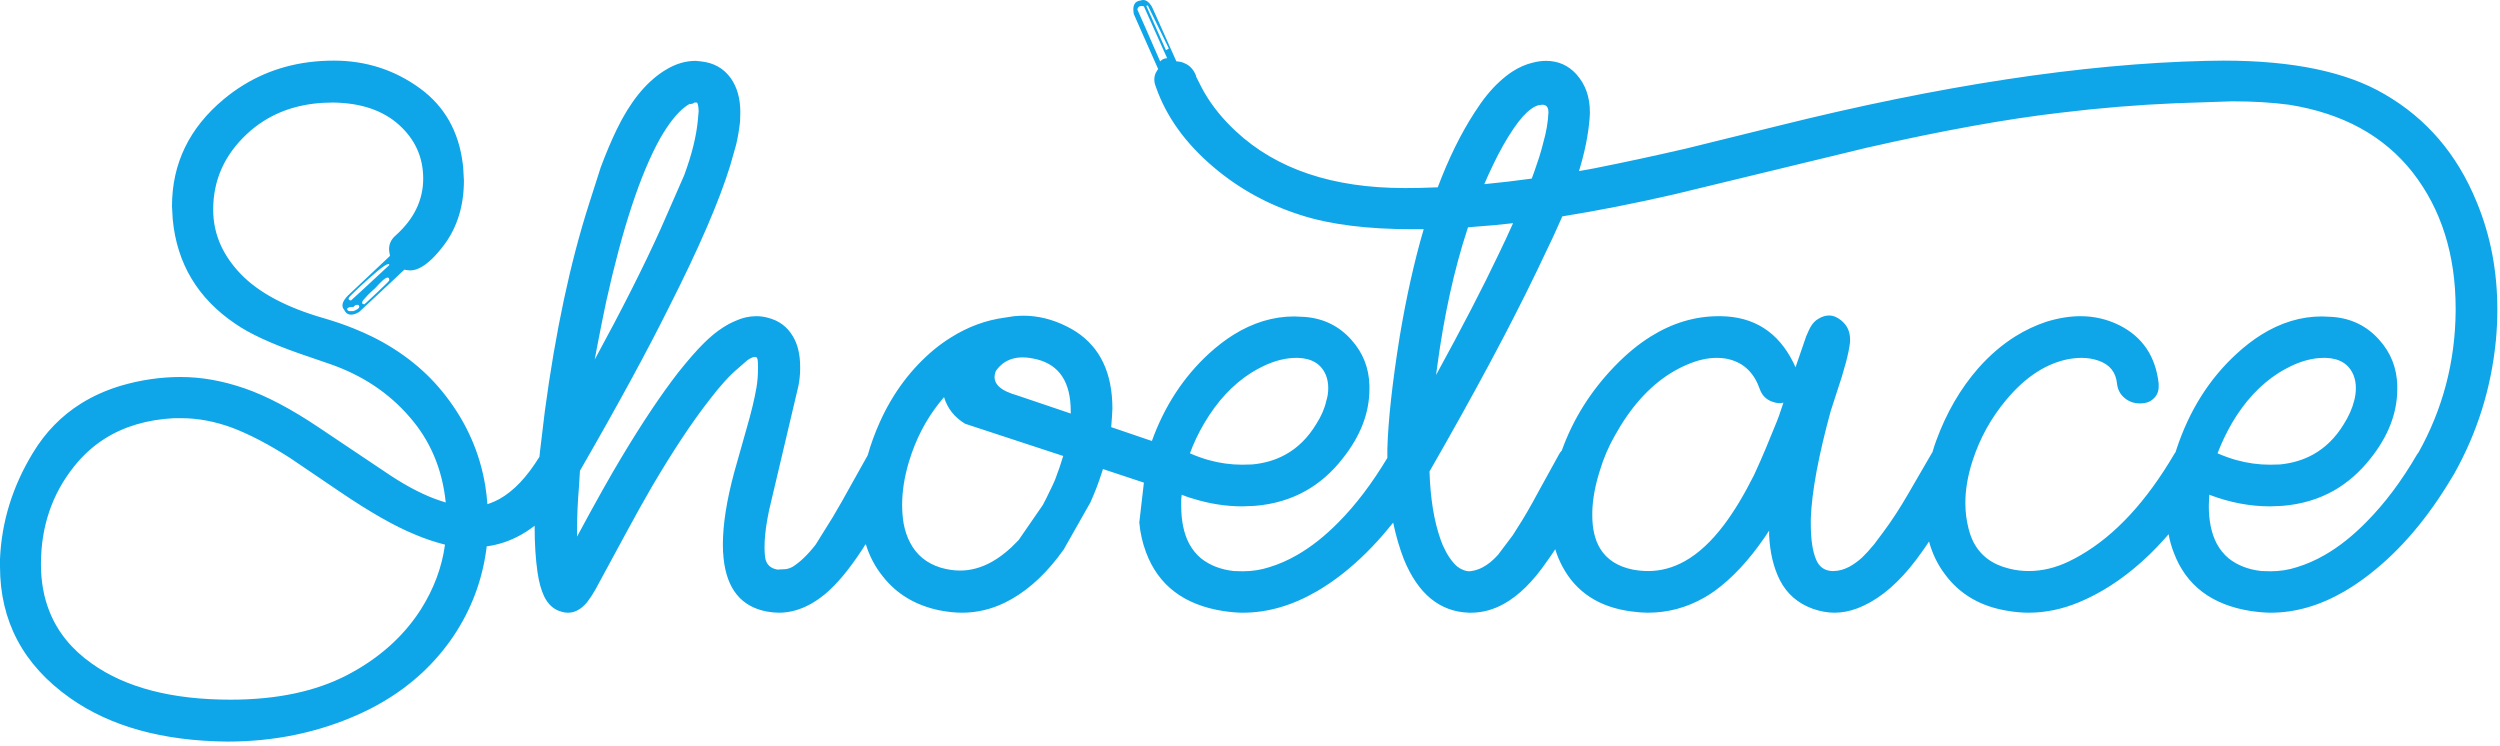 <svg viewBox="0 0 516 154" xmlns="http://www.w3.org/2000/svg" xmlns:xlink="http://www.w3.org/1999/xlink"><g stroke="none" stroke-width="1" fill="none" fill-rule="evenodd"><g fill-rule="nonzero" fill="#0ea5e9"><path d="M374.875 66.088C375.012 65.987 375.153 65.896 375.3 65.813 376.033 65.347 376.783 65.113 377.55 65.113 378.35 65.113 379.166 65.446 380 66.113 381.233 67.113 381.85 68.413 381.85 70.013V70.563C381.794 71.119 381.695 71.752 381.55 72.463 381.261 73.907 380.794 75.673 380.15 77.763L377.85 84.863C375.317 94.13 373.951 101.513 373.75 107.013V108.163C373.75 111.362 374.116 113.812 374.85 115.513 375.002 115.884 375.185 116.209 375.4 116.488 376.03 117.331 376.93 117.789 378.1 117.863H378.4C379.468 117.863 380.56 117.572 381.675 116.988 382.553 116.522 383.445 115.881 384.35 115.063 385.05 114.397 385.883 113.48 386.85 112.313L388.9 109.563C390.534 107.363 392.217 104.763 393.951 101.763L398.65 93.663C398.717 93.562 398.784 93.463 398.85 93.362 399.083 92.529 399.35 91.713 399.65 90.913 401.751 85.18 404.633 80.213 408.3 76.013 410.656 73.35 413.206 71.158 415.95 69.438 417.976 68.173 420.11 67.165 422.349 66.413 424.849 65.646 427.2 65.263 429.399 65.263 432.233 65.263 434.899 65.88 437.399 67.113 442.2 69.513 444.916 73.53 445.549 79.163V79.763v.125C445.523 80.862 445.172 81.654 444.499 82.263 444.182 82.58 443.807 82.822 443.374 82.988 442.887 83.172 442.328 83.263 441.699 83.263 440.499 83.263 439.466 82.913 438.598 82.213 437.631 81.446 437.081 80.43 436.949 79.163 436.716 76.83 435.466 75.263 433.199 74.463 432.098 74.063 430.898 73.863 429.598 73.863 428.732 73.863 427.765 73.963 426.699 74.163 424.532 74.622 422.448 75.489 420.449 76.763 418.229 78.18 416.113 80.096 414.098 82.513 410.965 86.246 408.648 90.43 407.148 95.063c-1 3.066-1.5 5.983-1.5 8.75C405.648 105.68 405.881 107.497 406.348 109.263 406.592 110.195 406.909 111.053 407.298 111.838 408.751 114.684 411.218 116.526 414.698 117.362 415.998 117.696 417.347 117.862 418.748 117.862 421.481 117.862 424.215 117.213 426.948 115.913 427.792 115.511 428.626 115.069 429.448 114.588 436.582 110.466 443.032 103.49 448.798 93.663 448.864 93.529 448.948 93.413 449.048 93.312 449.081 93.146 449.131 92.979 449.198 92.812 451.831 84.779 455.998 78.162 461.698 72.962 463.338 71.459 465.005 70.176 466.698 69.112 470.738 66.579 474.922 65.312 479.248 65.312L481.448 65.412C485.314 65.712 488.514 67.279 491.048 70.112 493.449 72.77 494.699 75.92 494.798 79.562V80.012v.25C494.798 85.229 492.948 90.029 489.248 94.662 487.043 97.449 484.526 99.649 481.698 101.262 478.537 103.045 474.986 104.095 471.048 104.412L468.548 104.512C464.381 104.512 460.198 103.712 455.998 102.112L455.948 103.062 455.897 104.413c0 3.114.542 5.706 1.625 7.774C458.155 113.366 458.963 114.375 459.948 115.212 461.781 116.679 464.048 117.562 466.748 117.861L468.647 117.912C470.547 117.912 472.364 117.628 474.097 117.061 476.035 116.472 477.952 115.63 479.847 114.537 482.768 112.86 485.634 110.585 488.448 107.712 492.248 103.878 495.731 99.229 498.897 93.762 498.998 93.628 499.097 93.495 499.198 93.362 504.198 84.396 506.748 74.695 506.847 64.262V63.712C506.847 52.579 503.897 43.212 497.997 35.612 492.063 28.045 483.547 23.379 472.447 21.612 468.913 21.145 465.013 20.912 460.747 20.912L448.947 21.312C441.113 21.645 433.23 22.295 425.297 23.262c-11.033 1.267-24.4 3.683-40.1 7.25l-39.65 9.6C337.413 41.979 329.714 43.495 322.447 44.662 322.38 44.817 322.313 44.975 322.247 45.137 321.759 46.246 321.209 47.471 320.597 48.812L316.997 56.362c-5.5 11.4-12.816 25.05-21.95 40.95C295.228 102.921 295.994 107.613 297.347 111.387 297.492 111.792 297.642 112.184 297.797 112.562 298.663 114.496 299.647 115.946 300.747 116.913 301.113 117.213 301.514 117.446 301.947 117.612 302.413 117.812 302.846 117.913 303.247 117.913L303.747 117.862C304.493 117.745 305.226 117.503 305.947 117.137 307.061 116.561 308.144 115.686 309.197 114.512L312.247 110.462 313.097 109.111C314.464 107.011 315.948 104.462 317.547 101.462L321.847 93.662C321.981 93.429 322.147 93.212 322.347 93.012c2.334-6.5 5.983-12.316 10.95-17.45C335.697 73.078 338.164 71.044 340.697 69.462 345.171 66.662 349.854 65.262 354.747 65.262H355.097C361.985 65.325 367.001 68.517 370.147 74.837 370.299 75.154 370.45 75.479 370.597 75.812L372.797 69.412 373.397 68.062C373.804 67.201 374.296 66.542 374.875 66.088zm-27.15 49.75C350.551 114.257 353.26 111.748 355.85 108.313 357.951 105.513 360.017 102.08 362.05 98.013 362.984 95.98 363.75 94.246 364.35 92.813L366.3 88.063C366.9 86.664 367.5 85.013 368.1 83.113L367.4 83.214C366.8 83.214 366.184 83.08 365.55 82.814 364.416 82.347 363.633 81.498 363.2 80.264 362.066 77.031 360.033 75.014 357.099 74.214 356.299 73.981 355.366 73.864 354.299 73.864 352.399 73.864 350.365 74.331 348.199 75.264 346.981 75.784 345.806 76.4 344.674 77.114 340.27 79.898 336.479 84.164 333.299 89.914 331.999 92.181 330.966 94.597 330.199 97.164 329.232 100.197 328.716 103.03 328.648 105.664V106.363C328.648 109.139 329.182 111.415 330.249 113.188 331.622 115.468 333.872 116.926 336.999 117.563 338.065 117.763 339.132 117.863 340.199 117.863 342.793 117.862 345.302 117.188 347.725 115.838zm49.6-2.851C397.134 113.262 396.942 113.538 396.75 113.812 393.337 118.703 389.771 122.195 386.05 124.288 385.161 124.795 384.261 125.221 383.35 125.562 381.75 126.163 380.184 126.462 378.65 126.462 377.217 126.462 375.734 126.195 374.201 125.662 371.1 124.561 368.817 122.578 367.35 119.712 366.05 117.111 365.317 114.028 365.15 110.462V109.512C364.819 110.022 364.486 110.522 364.15 111.012 360.909 115.717 357.475 119.384 353.85 122.012 353.154 122.5 352.446 122.95 351.725 123.362 348.097 125.429 344.222 126.463 340.1 126.463 339.166 126.463 338.067 126.379 336.8 126.213 330.067 125.346 325.283 122.23 322.45 116.862 321.849 115.729 321.366 114.562 321 113.362 320.729 113.783 320.463 114.183 320.2 114.562 319.878 115.041 319.56 115.492 319.25 115.913 316.431 120.016 313.48 122.924 310.399 124.638 308.2 125.855 305.933 126.463 303.599 126.463H303.2C297.166 126.263 292.683 122.579 289.75 115.413 288.85 113.079 288.116 110.562 287.55 107.862 287.255 108.236 286.955 108.602 286.65 108.963 283.646 112.628 280.446 115.795 277.05 118.463 275.303 119.833 273.553 121.025 271.8 122.038c-5.072 2.949-10.173 4.425-15.3 4.425C255.367 126.463 254.017 126.346 252.45 126.112c-8.066-1.267-13.367-5.3-15.9-12.1C235.817 112.078 235.35 110.029 235.15 107.862L236.1 99.612 227.65 96.812C227.565 97.093 227.473 97.376 227.375 97.663 226.732 99.678 225.957 101.694 225.05 103.713l-5.5 9.7C216.304 117.998 212.713 121.415 208.775 123.663 208.305 123.928 207.83 124.178 207.35 124.413c-2.833 1.366-5.767 2.05-8.8 2.05C197.15 126.463 195.583 126.296 193.85 125.963 188.95 124.93 185.083 122.612 182.25 119.013 180.65 117.046 179.466 114.813 178.7 112.313 178.634 112.379 178.567 112.463 178.5 112.563 178.296 112.884 178.096 113.201 177.9 113.513 175.22 117.596 172.686 120.629 170.3 122.613 169.314 123.421 168.322 124.104 167.325 124.664 165.158 125.863 162.966 126.464 160.75 126.464 160.017 126.464 159.183 126.38 158.25 126.214 152.983 125.214 150.017 121.564 149.35 115.264 149.25 114.364 149.2 113.414 149.2 112.414 149.2 108.247 149.983 103.264 151.55 97.464l2.5-8.851C155.05 85.18 155.75 82.28 156.15 79.914 156.35 78.68 156.45 77.43 156.45 76.164V75.464C156.45 74.43 156.35 73.864 156.15 73.764 156.017 73.697 155.883 73.664 155.75 73.664 155.45 73.664 154.966 73.881 154.3 74.314L154.175 74.414 152.35 76.014C150.617 77.447 148.634 79.63 146.4 82.564 142.833 87.13 138.9 93.064 134.6 100.364 132.9 103.298 131.167 106.398 129.4 109.665l-6.5 12C122.4 122.564 121.833 123.432 121.2 124.265 120.498 125.123 119.748 125.732 118.95 126.09 118.392 126.34 117.809 126.465 117.2 126.465 116.767 126.465 116.35 126.399 115.95 126.265 114.35 125.865 113.134 124.798 112.3 123.065 111.7 121.798 111.25 120.166 110.95 118.166 110.55 115.365 110.35 112.266 110.35 108.865V108.515C110.019 108.77 109.686 109.012 109.35 109.24 108.792 109.629 108.225 109.987 107.65 110.315 105.369 111.616 102.969 112.432 100.45 112.765 100.432 112.915 100.415 113.066 100.4 113.215 99.548 119.776 97.265 125.825 93.55 131.364 89.782 136.912 84.924 141.421 78.975 144.889 77.35 145.844 75.642 146.719 73.85 147.514 65.55 151.214 56.567 153.064 46.9 153.064 33.567 152.931 22.75 149.931 14.45 144.064 4.816 137.263.0 128.213.0 116.913v-1.551c.333-7.699 2.6-15 6.8-21.899C9.369 89.215 12.677 85.823 16.725 83.288c2.469-1.542 5.21-2.768 8.225-3.676C29.05 78.412 33.167 77.812 37.3 77.812 41.567 77.812 45.967 78.596 50.5 80.163 55.033 81.729 60.15 84.43 65.85 88.263L80.7 98.213C84.389 100.623 87.79 102.34 90.9 103.362 91.268 103.492 91.635 103.609 92 103.713 91.3 96.813 88.8 90.913 84.5 86.013 80.2 81.046 74.716 77.413 68.05 75.113l-6.4-2.2C55.783 70.847 51.417 68.813 48.55 66.813c-7.733-5.233-12.033-12.417-12.9-21.55L35.5 42.563c0-8.8 3.566-16.167 10.7-22.1 1.243-1.035 2.535-1.968 3.875-2.8 5.495-3.433 11.77-5.15 18.825-5.15C75.5 12.513 81.417 14.413 86.65 18.213 91.757 21.93 94.716 27.155 95.525 33.888 95.554 34.093 95.579 34.301 95.6 34.513L95.75 37.263C95.75 42.363 94.433 46.73 91.8 50.363 89.934 52.874 88.217 54.515 86.65 55.288 85.955 55.638 85.289 55.813 84.65 55.813 84.216 55.78 83.817 55.73 83.45 55.663L82.75 56.313 82 57.038 74.1 64.413C73.846 64.554 73.604 64.671 73.375 64.763 72.268 65.171 71.493 64.904 71.05 63.963 70.517 63.363 70.567 62.613 71.2 61.713L71.25 61.663C71.383 61.463 71.566 61.246 71.8 61.013l8.7-8.2C80.4 52.38 80.333 51.93 80.3 51.463 80.3 50.33 80.75 49.38 81.65 48.613 85.45 45.213 87.35 41.296 87.35 36.863c0-4.4-1.667-8.1-5-11.1-3.333-3-7.883-4.533-13.65-4.6-5.52.0-10.287 1.275-14.3 3.825C53.181 25.76 52.031 26.652 50.95 27.663 46.317 31.996 44 37.196 44 43.263 44 45.896 44.542 48.388 45.625 50.738 46.565 52.768 47.907 54.693 49.65 56.513c3.733 3.9 9.5 6.967 17.3 9.2C69.078 66.329 71.111 67.029 73.05 67.813 74.421 68.367 75.746 68.959 77.025 69.588 83.161 72.667 88.152 76.708 92 81.713 96.324 87.3 99.04 93.467 100.15 100.213 100.355 101.476 100.505 102.759 100.6 104.063 100.796 104.002 100.988 103.936 101.175 103.863 101.811 103.633 102.436 103.349 103.05 103.013c2.967-1.644 5.733-4.56 8.3-8.75C111.384 93.93 111.417 93.579 111.45 93.213l1-8.3C114.65 68.479 117.7 54.179 121.6 42.013L124 34.513C125.1 31.58 126.2 28.98 127.3 26.713 130.015 21.09 133.249 17.074 137 14.663 137.168 14.562 137.334 14.462 137.5 14.363 139.466 13.163 141.5 12.563 143.6 12.563L144.6 12.663C147.3 12.93 149.384 14.097 150.85 16.163 152.15 18.03 152.8 20.347 152.8 23.113L152.75 25.063C152.583 26.63 152.316 28.213 151.95 29.813l-1.25 4.4C148.433 41.546 144.267 51.196 138.2 63.163c-4.566 9.2-10.733 20.534-18.5 34L119.5 100.463C119.233 103.563 119.1 106.579 119.1 109.513v1.25C122.9 103.697 125.967 98.23 128.3 94.363 132.533 87.297 136.433 81.464 140 76.863 142.1 74.23 143.867 72.213 145.3 70.813 146.595 69.519 147.895 68.452 149.2 67.613 150.081 67.042 150.965 66.575 151.85 66.213 153.217 65.58 154.634 65.263 156.1 65.263 156.9 65.263 157.667 65.363 158.4 65.563 160.733 66.13 162.483 67.413 163.65 69.413 164.641 71.065 165.141 73.14 165.15 75.638V75.713 76.113C165.15 77.246 165.033 78.413 164.8 79.613L159.15 103.563C158.85 104.73 158.583 105.98 158.35 107.313 157.983 109.447 157.8 111.296 157.8 112.863 157.8 113.763 157.833 114.414 157.9 114.813 158.003 115.995 158.527 116.811 159.475 117.263 159.766 117.394 160.091 117.494 160.45 117.563L162.25 117.463C162.605 117.397 162.914 117.305 163.175 117.188 163.314 117.138 163.439 117.08 163.55 117.013 165.083 116.079 166.683 114.546 168.35 112.413L171.9 106.713c1.267-2.134 2.5-4.3 3.7-6.5l3.5-6.25C179.733 91.696 180.567 89.413 181.6 87.112 184.333 81.046 188.1 76.029 192.9 72.062 194.009 71.16 195.143 70.351 196.3 69.637 199.783 67.447 203.467 66.088 207.35 65.562L209.3 65.262C210.167 65.195 210.8 65.162 211.2 65.162 214.233 65.162 217.217 65.895 220.15 67.362 225.722 70.104 228.83 74.854 229.475 81.612 229.558 82.494 229.6 83.411 229.6 84.362L229.5 86.163C229.466 86.829 229.417 87.496 229.35 88.163L231.125 88.763 237.05 90.788 237.75 91.013C240.35 83.813 244.283 77.796 249.55 72.963 251.186 71.473 252.844 70.197 254.525 69.138 258.601 66.588 262.809 65.313 267.15 65.313L269.3 65.413C273.166 65.713 276.366 67.28 278.9 70.113 281.302 72.771 282.552 75.921 282.65 79.563V80.013v.25C282.65 85.23 280.8 90.03 277.1 94.663 274.917 97.462 272.41 99.662 269.576 101.263 266.433 103.047 262.892 104.098 258.951 104.413L256.451 104.513C252.951 104.513 249.434 103.947 245.901 102.813 245.768 102.78 245.651 102.747 245.551 102.713L244.951 102.513C244.584 102.379 244.234 102.246 243.901 102.113V102.164C243.856 102.388 243.823 102.687 243.801 103.063V103.664v.75c0 3.114.542 5.706 1.625 7.774C246.059 113.367 246.867 114.376 247.851 115.213 249.684 116.68 251.951 117.563 254.651 117.862L256.501 117.913C258.435 117.913 260.268 117.629 262.001 117.062 263.939 116.473 265.855 115.631 267.751 114.538 270.671 112.861 273.538 110.586 276.351 107.713c3.5-3.533 6.834-7.934 10-13.2V92.663C286.518 86.763 287.368 79.029 288.901 69.463 290.268 61.296 291.918 53.913 293.851 47.313H291.651C282.252 47.313 274.551 46.347 268.551 44.413c-6.767-2.133-12.783-5.433-18.05-9.9C244.668 29.58 240.684 24.03 238.551 17.863 238.351 17.363 238.251 16.88 238.251 16.413 238.251 15.746 238.434 15.146 238.801 14.613 238.868 14.48 238.951 14.363 239.051 14.263l-.5-1.125L236.376 8.238 235.851 7.063 234.001 2.863C233.956 2.606 233.93 2.364 233.926 2.138 233.895 1.54 233.995 1.074 234.226.738 234.469.38 234.86.172 235.401.113 236.168-.187 236.868.113 237.501 1.013L237.551 1.063C237.684 1.263 237.818 1.513 237.951 1.813L242.801 12.663C243.468 12.696 244.034 12.83 244.501 13.063 245.567 13.497 246.351 14.347 246.851 15.613L246.901 15.863C247.768 17.596 248.301 18.63 248.501 18.963 250.168 21.863 252.368 24.58 255.101 27.113c8.367 7.8 19.967 11.7 34.8 11.7H290.252C292.131 38.813 294.039 38.771 295.977 38.688 296.232 38.684 296.49 38.675 296.752 38.663 298.985 32.73 301.519 27.58 304.352 23.213 306.052 20.546 307.769 18.429 309.502 16.863 310.37 16.059 311.245 15.367 312.127 14.788 313.55 13.867 314.991 13.242 316.452 12.913 317.351 12.68 318.235 12.563 319.101 12.563c2.5.0 4.584.917 6.25 2.75C327.218 17.38 328.151 19.98 328.151 23.113V23.313L328.101 24.363C327.834 27.763 327.101 31.413 325.901 35.313 326.901 35.146 327.918 34.963 328.952 34.763 329.035 34.746 329.118 34.73 329.202 34.713 335.192 33.525 341.459 32.175 348.002 30.663l18.85-4.65C400.418 17.646 429.902 13.163 455.302 12.563L458.952 12.513c14.3.0 25.383 2.317 33.25 6.95C500.835 24.463 507.151 31.846 511.151 41.613 512.618 45.125 513.71 48.783 514.426 52.588 515.11 56.23 515.451 60.005 515.451 63.913 515.451 66.013 515.35 68.13 515.15 70.263 514.184 80.129 511.3 89.329 506.501 97.863 506.367 98.096 506.234 98.313 506.101 98.513 501.134 106.879 495.485 113.53 489.151 118.463 487.398 119.838 485.64 121.038 483.877 122.063 478.823 124.997 473.748 126.463 468.651 126.463 467.551 126.463 466.185 126.346 464.551 126.112c-8.066-1.267-13.366-5.3-15.9-12.1C448.185 112.812 447.835 111.562 447.601 110.262 447.297 110.615 446.99 110.964 446.676 111.312 442.715 115.724 438.49 119.241 434.001 121.862 432.434 122.768 430.833 123.568 429.201 124.262c-3.5 1.467-7 2.2-10.5 2.2C417.301 126.462 415.834 126.328 414.301 126.062c-5.5-.899-9.767-3.383-12.8-7.45C399.968 116.612 398.851 114.329 398.15 111.762 397.876 112.174 397.601 112.582 397.325 112.987zM461.6 94.963C463.883 95.596 466.183 95.913 468.5 95.913L470.6 95.862C473.121 95.613 475.379 94.938 477.375 93.838 479.926 92.438 482.051 90.346 483.75 87.563 484.783 85.93 485.5 84.313 485.899 82.713 486.132 81.879 486.25 80.996 486.25 80.063 486.25 79.163 486.1 78.313 485.8 77.513 484.866 75.18 482.95 73.963 480.05 73.863H479.7C477.5 73.863 475.217 74.429 472.849 75.563 471.994 75.977 471.16 76.435 470.349 76.938 466.551 79.349 463.318 82.824 460.649 87.363 459.483 89.397 458.5 91.464 457.7 93.563 458.992 94.131 460.292 94.597 461.6 94.963zM311.25 37.488C312.597 37.331 313.964 37.156 315.35 36.963 315.613 36.934 315.879 36.901 316.15 36.863 316.35 36.363 316.534 35.863 316.701 35.363l1-2.95C318.1 31.113 318.384 30.097 318.551 29.363 319.151 27.296 319.501 25.246 319.601 23.213c0-1.067-.416-1.6-1.25-1.6L317.551 21.713C317.041 21.849 316.508 22.124 315.951 22.538 314.872 23.328 313.705 24.637 312.451 26.463c-1.5 2.2-2.917 4.7-4.25 7.5-.634 1.3-1.25 2.65-1.851 4.05C307.958 37.86 309.592 37.686 311.25 37.488zM249.475 94.963C251.756 95.596 254.048 95.913 256.35 95.913L258.451 95.862C260.999 95.627 263.282 94.952 265.301 93.838 267.841 92.445 269.958 90.354 271.651 87.563 272.718 85.897 273.418 84.28 273.752 82.713 274.019 81.913 274.151 81.029 274.151 80.063 274.151 79.163 274.002 78.313 273.702 77.513 272.768 75.18 270.835 73.963 267.901 73.863H267.601C265.401 73.863 263.118 74.429 260.751 75.563 259.895 75.977 259.062 76.435 258.251 76.938 254.453 79.349 251.219 82.824 248.551 87.363 247.351 89.397 246.368 91.464 245.601 93.563 246.268 93.863 246.934 94.129 247.601 94.363 248.223 94.585 248.848 94.785 249.475 94.963zm53.35-47.525C300.111 55.747 298.053 65.122 296.649 75.563L296.625 75.763 296.399 77.413C301.733 67.68 306.016 59.413 309.25 52.613 310.35 50.346 311.366 48.163 312.3 46.063 311.033 46.196 309.767 46.33 308.5 46.463 306.6 46.63 304.767 46.779 303 46.913 302.94 47.091 302.882 47.266 302.825 47.438zM208.85 81.263C209.188 81.387 209.555 81.504 209.95 81.613L220 85.013 221 85.363v-.5C221 78.897 218.667 75.33 214 74.163 212.867 73.896 211.9 73.763 211.1 73.763 209.507 73.763 208.157 74.171 207.05 74.988 206.487 75.41 205.987 75.936 205.55 76.563 204.712 78.627 205.812 80.194 208.85 81.263zM236.775 6.538 237.25 7.638 239.45 12.663C239.554 12.55 239.671 12.45 239.8 12.363 240.103 12.154 240.47 12.037 240.9 12.013L236.1 1.313C235.7 1.213 235.4 1.213 235.2 1.313 234.994 1.401 234.852 1.585 234.775 1.863 234.766 1.891 234.758 1.924 234.75 1.963L236.775 6.538zM236.6 1.213 240.65 10.363 241.25 10.013 236.9 1.113 236.6 1.213zM141.4 22.062C139.741 23.318 138.025 25.484 136.25 28.562 132.183 35.862 128.466 47.112 125.1 62.312 124.55 64.888 123.884 68.222 123.1 72.312 122.99 72.925 122.873 73.558 122.75 74.212 128.383 63.879 132.933 54.862 136.4 47.162L141.2 36.212C142.8 31.912 143.75 28.062 144.05 24.662L144.2 22.962C144.2 22.462 144.15 22.012 144.05 21.612L144 21.412 143.85 21.162H143.3L143.2 21.262 142.9 21.412 142.5 21.462H142.4V21.412C142.069 21.592 141.736 21.809 141.4 22.062zM80.35 57.863C80.35 57.096 79.9 57.096 79 57.863 78.566 58.263 78.017 58.83 77.35 59.563 77.117 59.73 76.634 60.18 75.9 60.913 75.133 61.713 74.75 62.196 74.75 62.363L74.8 62.713C75 62.779 75.133 62.813 75.2 62.813 75.233 62.813 76.1 62.013 77.8 60.413 79.5 58.813 80.35 57.963 80.35 57.863zm0-3.15C80.35 54.046 78.95 54.963 76.15 57.463 73.35 59.996 71.95 61.363 71.95 61.563 71.95 61.863 72.117 62.013 72.45 62.013 72.483 62.013 75.117 59.58 80.35 54.713zM74.15 63.312C74.15 63.045 74.017 62.912 73.75 62.912 73.45 62.912 73.183 63.062 72.95 63.362 72.417 63.329 72.033 63.395 71.8 63.562 71.7 63.629 71.65 63.695 71.65 63.762 71.65 63.962 71.783 64.112 72.05 64.212H72.95C73.75 63.913 74.15 63.613 74.15 63.312zm-63.9 63C11.944 130.518 14.844 134.068 18.95 136.962 25.917 141.929 35.467 144.412 47.6 144.412 57.134 144.412 65.167 142.712 71.7 139.311 72.35 138.971 72.984 138.621 73.6 138.261 79.194 135 83.61 130.851 86.85 125.811c2.7-4.267 4.367-8.733 5-13.399C89.65 111.845 87.617 111.162 85.75 110.361 81.55 108.662 76.333 105.695 70.1 101.462l-10.25-6.95c-4.333-2.767-8.283-4.833-11.85-6.2-3.6-1.333-7.133-2-10.6-2H35.9C30.377 86.604 25.618 88.012 21.625 90.538 19.244 92.043 17.136 93.952 15.3 96.263 10.733 101.963 8.45 108.697 8.45 116.463c0 3.61.6 6.893 1.8 9.849zm177.6-14.299C189.172 114.555 191.272 116.272 194.15 117.163 195.517 117.562 196.85 117.763 198.15 117.763 200.362 117.763 202.538 117.171 204.675 115.988 206.049 115.223 207.407 114.215 208.75 112.964l1.5-1.5 5-7.25C215.783 103.214 216.25 102.28 216.65 101.414 217.083 100.547 217.45 99.764 217.75 99.063 218.417 97.33 218.983 95.68 219.45 94.113L199.2 87.464C197 86.13 195.55 84.297 194.85 81.964 194.557 82.302 194.273 82.644 194 82.988 191.13 86.559 188.997 90.668 187.6 95.313 186.667 98.414 186.2 101.379 186.2 104.213 186.2 105.513 186.3 106.779 186.5 108.013 186.783 109.523 187.233 110.856 187.85 112.013z"/></g></g></svg>